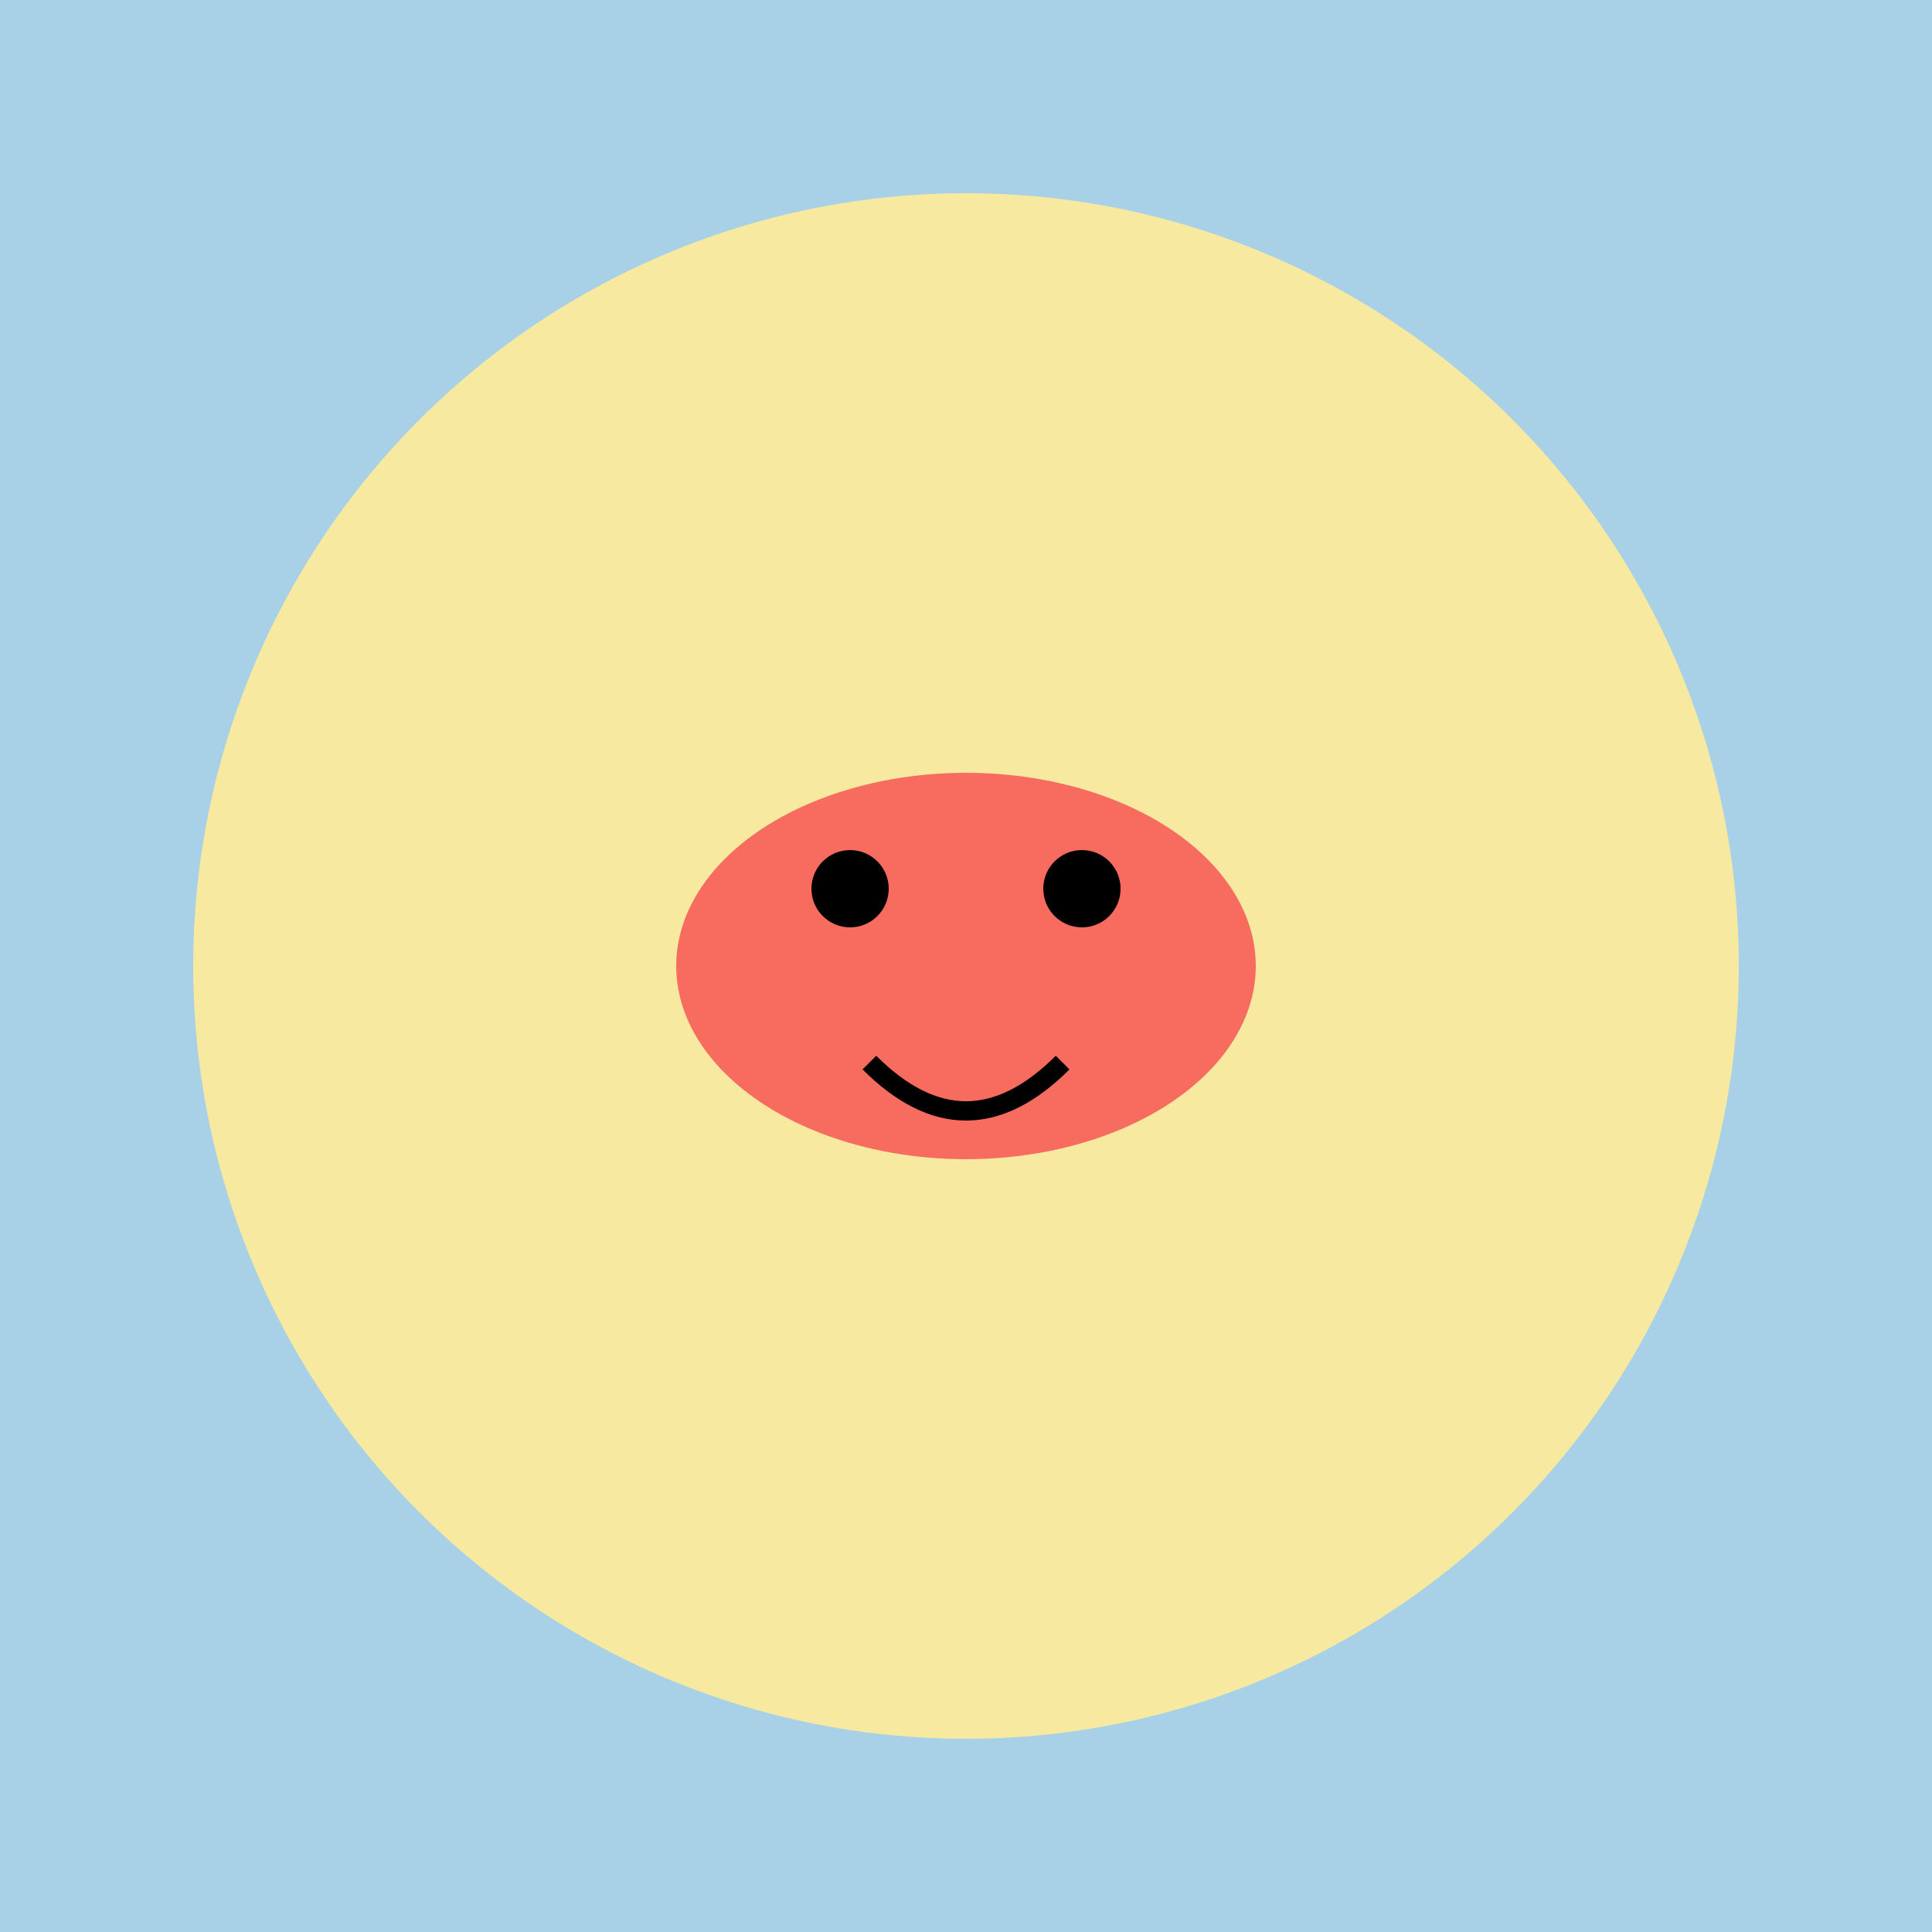 <svg xmlns="http://www.w3.org/2000/svg" viewBox="0 0 100 100">
  <style>
    .background { fill: #a8d0e6; }
    .froge { fill: #f76c5e; }
    .pond { fill: #f8e9a1; }
  </style>
  <rect class="background" width="100" height="100"/>
  <circle class="pond" cx="50" cy="50" r="40"/>
  <g transform="translate(30,30)">
    <ellipse class="froge" cx="20" cy="20" rx="15" ry="10"/>
    <circle cx="14" cy="16" r="2" fill="#000"/>
    <circle cx="26" cy="16" r="2" fill="#000"/>
    <path d="M15 25 Q20 30, 25 25" stroke="#000" stroke-width="1" fill="transparent"/>
  </g>
</svg>